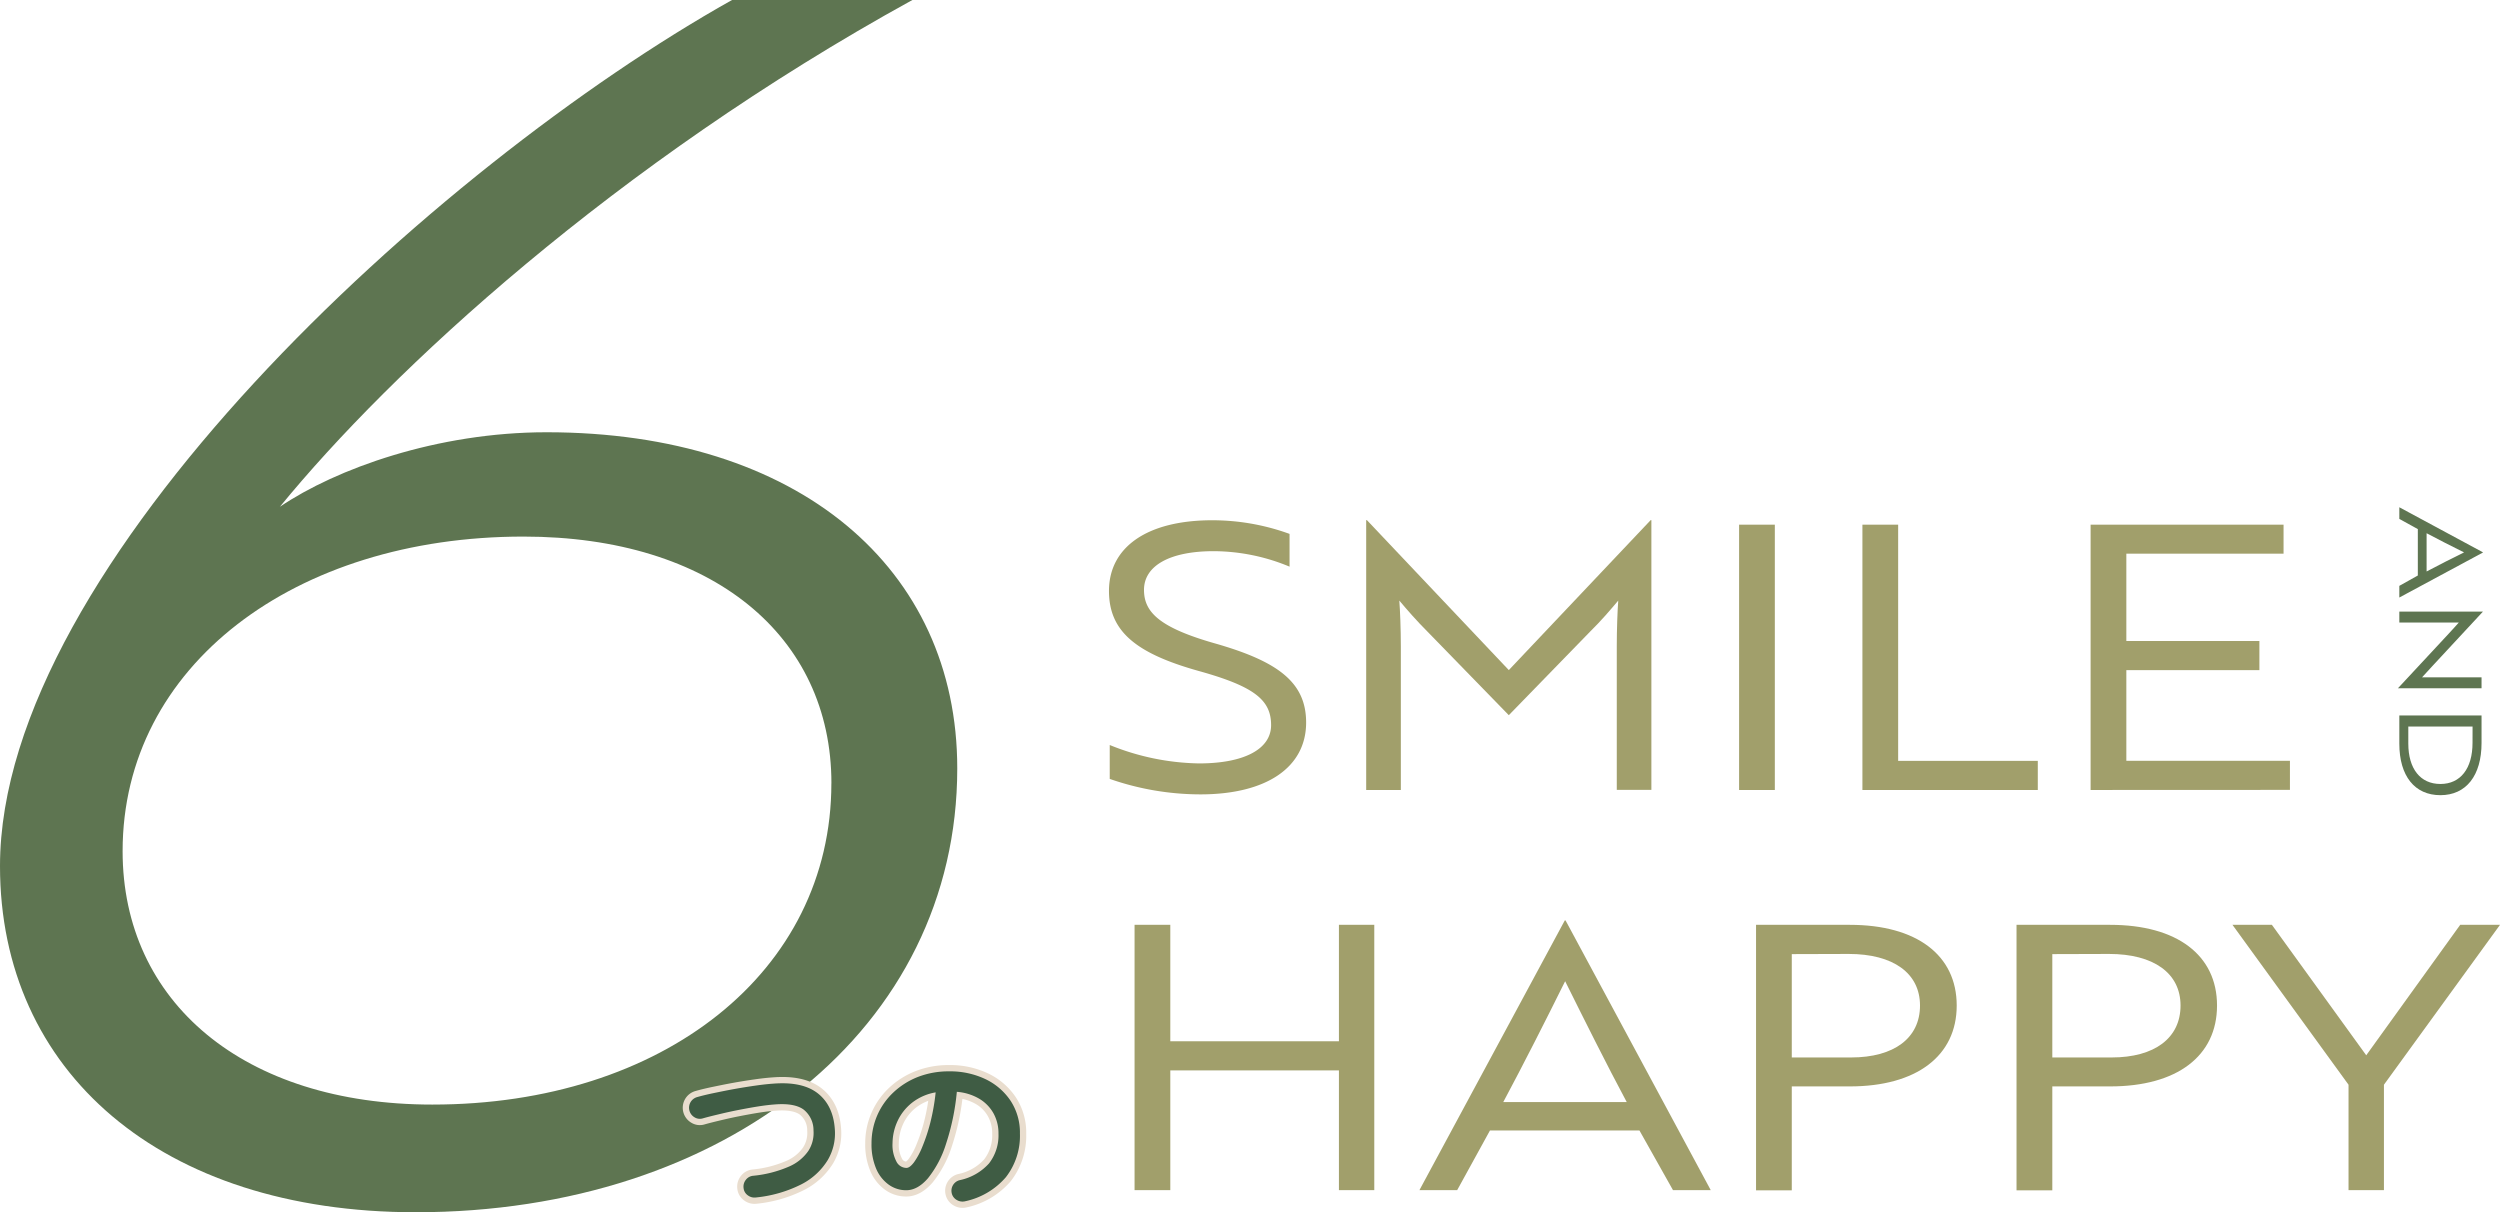 <svg xmlns="http://www.w3.org/2000/svg" viewBox="0 0 596 289"><defs><style>.cls-1{fill:#5e7551;}.cls-2{fill:none;stroke:#e9ddce;stroke-linejoin:round;stroke-width:3px;}.cls-3{fill:#3f5c44;}.cls-4{fill:#a19f6b;}</style></defs><g id="レイヤー_2" data-name="レイヤー 2"><g id="contents"><path class="cls-1" d="M228.21,183.19c0,62-55.28,105.81-129.11,105.81C38.3,289,0,255.44,0,206.48,0,134.63,103.44,39.88,174.51,0h43C146.48,39.09,93.18,88.44,66.73,120.81c13.42-9.08,37.5-17.76,63.56-17.76C190.31,103.05,228.21,135.42,228.21,183.19Zm-30,3.55c0-35.13-28.42-58.82-73.43-58.82-54.49,0-95.55,30.79-95.55,75,0,35.93,28.82,60.41,73.83,60.41C157.93,263.34,198.2,231.75,198.2,186.74Z"/><path class="cls-2" d="M180.2,285.48a2.61,2.61,0,0,1-1.93-.52,2.38,2.38,0,0,1-1-1.72,2.57,2.57,0,0,1,.51-1.93,2.47,2.47,0,0,1,1.72-1,28.14,28.14,0,0,0,8.58-2.19,10.79,10.79,0,0,0,4.64-3.76,7.86,7.86,0,0,0,1.22-4.84,6.28,6.28,0,0,0-2.36-5q-2.15-1.57-6.75-1.23c-1.23.09-2.61.25-4.12.49s-3.08.53-4.67.84-3.11.65-4.57,1-2.77.67-3.92,1a2.39,2.39,0,0,1-1.95-.24,2.64,2.64,0,0,1,.58-4.83c1.23-.35,2.62-.68,4.17-1s3.16-.65,4.83-.95,3.32-.56,4.92-.79,3.07-.39,4.39-.48q6.92-.51,10.53,2.37t4,8.47a12.52,12.52,0,0,1-1.7,7.41,15.75,15.75,0,0,1-6.27,5.76A30.7,30.7,0,0,1,180.2,285.48Z"/><path class="cls-2" d="M230.1,286.38a2.65,2.65,0,0,1-2-.3,2.47,2.47,0,0,1-1.2-1.59,2.6,2.6,0,0,1,1.89-3.14,12.94,12.94,0,0,0,7-4,10.93,10.93,0,0,0,2.25-7.09,9.81,9.81,0,0,0-1.2-4.86,9.35,9.35,0,0,0-3.42-3.48,12.43,12.43,0,0,0-5.31-1.63,56.35,56.35,0,0,1-2.6,12.48,25,25,0,0,1-4.29,8.13q-2.47,2.85-5.18,2.85a7.06,7.06,0,0,1-4.17-1.33,9,9,0,0,1-3-3.82,14.82,14.82,0,0,1-1.1-6,16.66,16.66,0,0,1,1.36-6.68,16.47,16.47,0,0,1,3.85-5.48,18.15,18.15,0,0,1,5.86-3.7,20.19,20.19,0,0,1,7.42-1.33,19.59,19.59,0,0,1,8.7,1.87,14.92,14.92,0,0,1,6,5.2,13.81,13.81,0,0,1,2.19,7.76,16.07,16.07,0,0,1-3.33,10.38A17.63,17.63,0,0,1,230.1,286.38Zm-14-7.95c.52,0,1.11-.44,1.78-1.31a17.59,17.59,0,0,0,2-3.72,42.53,42.53,0,0,0,1.89-5.69,51.06,51.06,0,0,0,1.29-7.29,12.56,12.56,0,0,0-5.63,2.47,12,12,0,0,0-3.44,4.34,12.85,12.85,0,0,0-1.21,5.27,8.48,8.48,0,0,0,.93,4.42A2.69,2.69,0,0,0,216.09,278.43Z"/><path class="cls-3" d="M180.2,285.48a2.61,2.61,0,0,1-1.93-.52,2.38,2.38,0,0,1-1-1.72,2.57,2.57,0,0,1,.51-1.93,2.47,2.47,0,0,1,1.72-1,28.14,28.14,0,0,0,8.58-2.19,10.79,10.79,0,0,0,4.64-3.76,7.86,7.86,0,0,0,1.22-4.84,6.28,6.28,0,0,0-2.36-5q-2.15-1.57-6.75-1.23c-1.23.09-2.61.25-4.12.49s-3.08.53-4.67.84-3.11.65-4.57,1-2.77.67-3.92,1a2.39,2.39,0,0,1-1.95-.24,2.64,2.64,0,0,1,.58-4.83c1.23-.35,2.62-.68,4.17-1s3.16-.65,4.83-.95,3.32-.56,4.92-.79,3.07-.39,4.39-.48q6.92-.51,10.53,2.37t4,8.47a12.52,12.52,0,0,1-1.7,7.41,15.75,15.75,0,0,1-6.27,5.76A30.7,30.7,0,0,1,180.2,285.48Z"/><path class="cls-3" d="M230.1,286.38a2.65,2.65,0,0,1-2-.3,2.47,2.47,0,0,1-1.2-1.59,2.6,2.6,0,0,1,1.89-3.14,12.94,12.94,0,0,0,7-4,10.93,10.93,0,0,0,2.25-7.09,9.81,9.81,0,0,0-1.2-4.86,9.35,9.35,0,0,0-3.42-3.48,12.43,12.43,0,0,0-5.31-1.63,56.35,56.35,0,0,1-2.6,12.48,25,25,0,0,1-4.29,8.13q-2.47,2.85-5.18,2.85a7.06,7.06,0,0,1-4.17-1.33,9,9,0,0,1-3-3.82,14.82,14.82,0,0,1-1.1-6,16.66,16.66,0,0,1,1.36-6.68,16.47,16.47,0,0,1,3.85-5.48,18.15,18.15,0,0,1,5.86-3.7,20.19,20.19,0,0,1,7.42-1.33,19.59,19.59,0,0,1,8.7,1.87,14.92,14.92,0,0,1,6,5.2,13.81,13.81,0,0,1,2.19,7.76,16.07,16.07,0,0,1-3.33,10.38A17.63,17.63,0,0,1,230.1,286.38Zm-14-7.95c.52,0,1.11-.44,1.78-1.31a17.59,17.59,0,0,0,2-3.72,42.53,42.53,0,0,0,1.89-5.69,51.06,51.06,0,0,0,1.29-7.29,12.56,12.56,0,0,0-5.63,2.47,12,12,0,0,0-3.44,4.34,12.85,12.85,0,0,0-1.21,5.27,8.48,8.48,0,0,0,.93,4.42A2.69,2.69,0,0,0,216.09,278.43Z"/><path class="cls-4" d="M264.56,185.69v-8.08A58.8,58.8,0,0,0,285.82,182c10.8,0,17.21-3.42,17.21-9.13,0-6-4-9.23-17.3-12.92-15-4.21-21.35-9.48-21.35-19.06,0-10.54,9.22-16.86,24.6-16.86a53.89,53.89,0,0,1,18.45,3.25v7.81a47.33,47.33,0,0,0-18.1-3.69c-10.37,0-16.6,3.43-16.6,9.23,0,5.27,3.6,9,17.13,12.82,15,4.31,21.52,9.32,21.52,18.8,0,10.72-9.49,17.13-25.21,17.13A65.83,65.83,0,0,1,264.56,185.69Z"/><path class="cls-4" d="M340.37,150.64c-2.73-2.72-4.92-5.27-6.77-7.46.18,2.37.36,6.76.36,10.89v34.26H325.7V124h.17l33.83,35.75L393.52,124h.17v64.3h-8.25V154.07c0-4.13.17-8.52.35-10.89-1.85,2.19-4,4.74-6.77,7.46L359.7,170.5Z"/><path class="cls-4" d="M414.6,188.33V125.08h8.52v63.25Z"/><path class="cls-4" d="M444,188.33V125.08h8.52v56.31h33.29v6.94Z"/><path class="cls-4" d="M498.4,188.33V125.08h46V132H506.92v20.82h31.72v6.94H506.92v21.61h39v6.94Z"/><path class="cls-4" d="M319.2,283.73V255.18H279v28.55h-8.52V220.48H279v27.76H319.2V220.48h8.43v63.25Z"/><path class="cls-4" d="M373.05,219.42h.17l34.62,64.31h-9l-8-14.23H355.21l-7.82,14.23h-9Zm14.76,43.31c-4.75-8.87-10.19-19.76-14.68-28.81-4.48,9.05-10,19.94-14.75,28.81Z"/><path class="cls-4" d="M427.16,259v24.77h-8.52V220.48H441c15.9,0,25.48,7.2,25.48,19.24S456.85,259,441,259Zm0-31.54V252.1H441.3c10.28,0,16.43-4.65,16.43-12.38s-6.41-12.3-17-12.3Z"/><path class="cls-4" d="M489.27,259v24.77h-8.53V220.48h22.32c15.9,0,25.48,7.2,25.48,19.24S519,259,503.06,259Zm0-31.54V252.1h14.14c10.28,0,16.43-4.65,16.43-12.38s-6.42-12.3-17.05-12.3Z"/><path class="cls-4" d="M541.62,220.48l22.49,31.1,22.4-31.1H596L568.33,258.6v25.13h-8.44V258.6l-27.67-38.12Z"/><path class="cls-1" d="M591.93,131.67v.05L572,142.45v-2.78l4.41-2.47V126.14L572,123.71v-2.78Zm-13.43,4.57c2.75-1.47,6.13-3.16,8.93-4.55-2.8-1.39-6.18-3.1-8.93-4.57Z"/><path class="cls-1" d="M583.73,151.11c.87-.92,1.82-2,2.45-2.7l-2.83,0H572V145.8h19.94v0l-12.07,13c-.87.93-2,2.15-2.45,2.67.73,0,1.82,0,2.83,0H591.6v2.62H571.66v0Z"/><path class="cls-1" d="M572,170.56H591.6v6.56c0,7.79-3.68,12.45-9.81,12.45S572,185,572,177.29Zm17.46,2.64H574.14v4.06c0,6,2.86,9.64,7.65,9.64s7.66-3.68,7.66-9.81Z"/></g></g></svg>